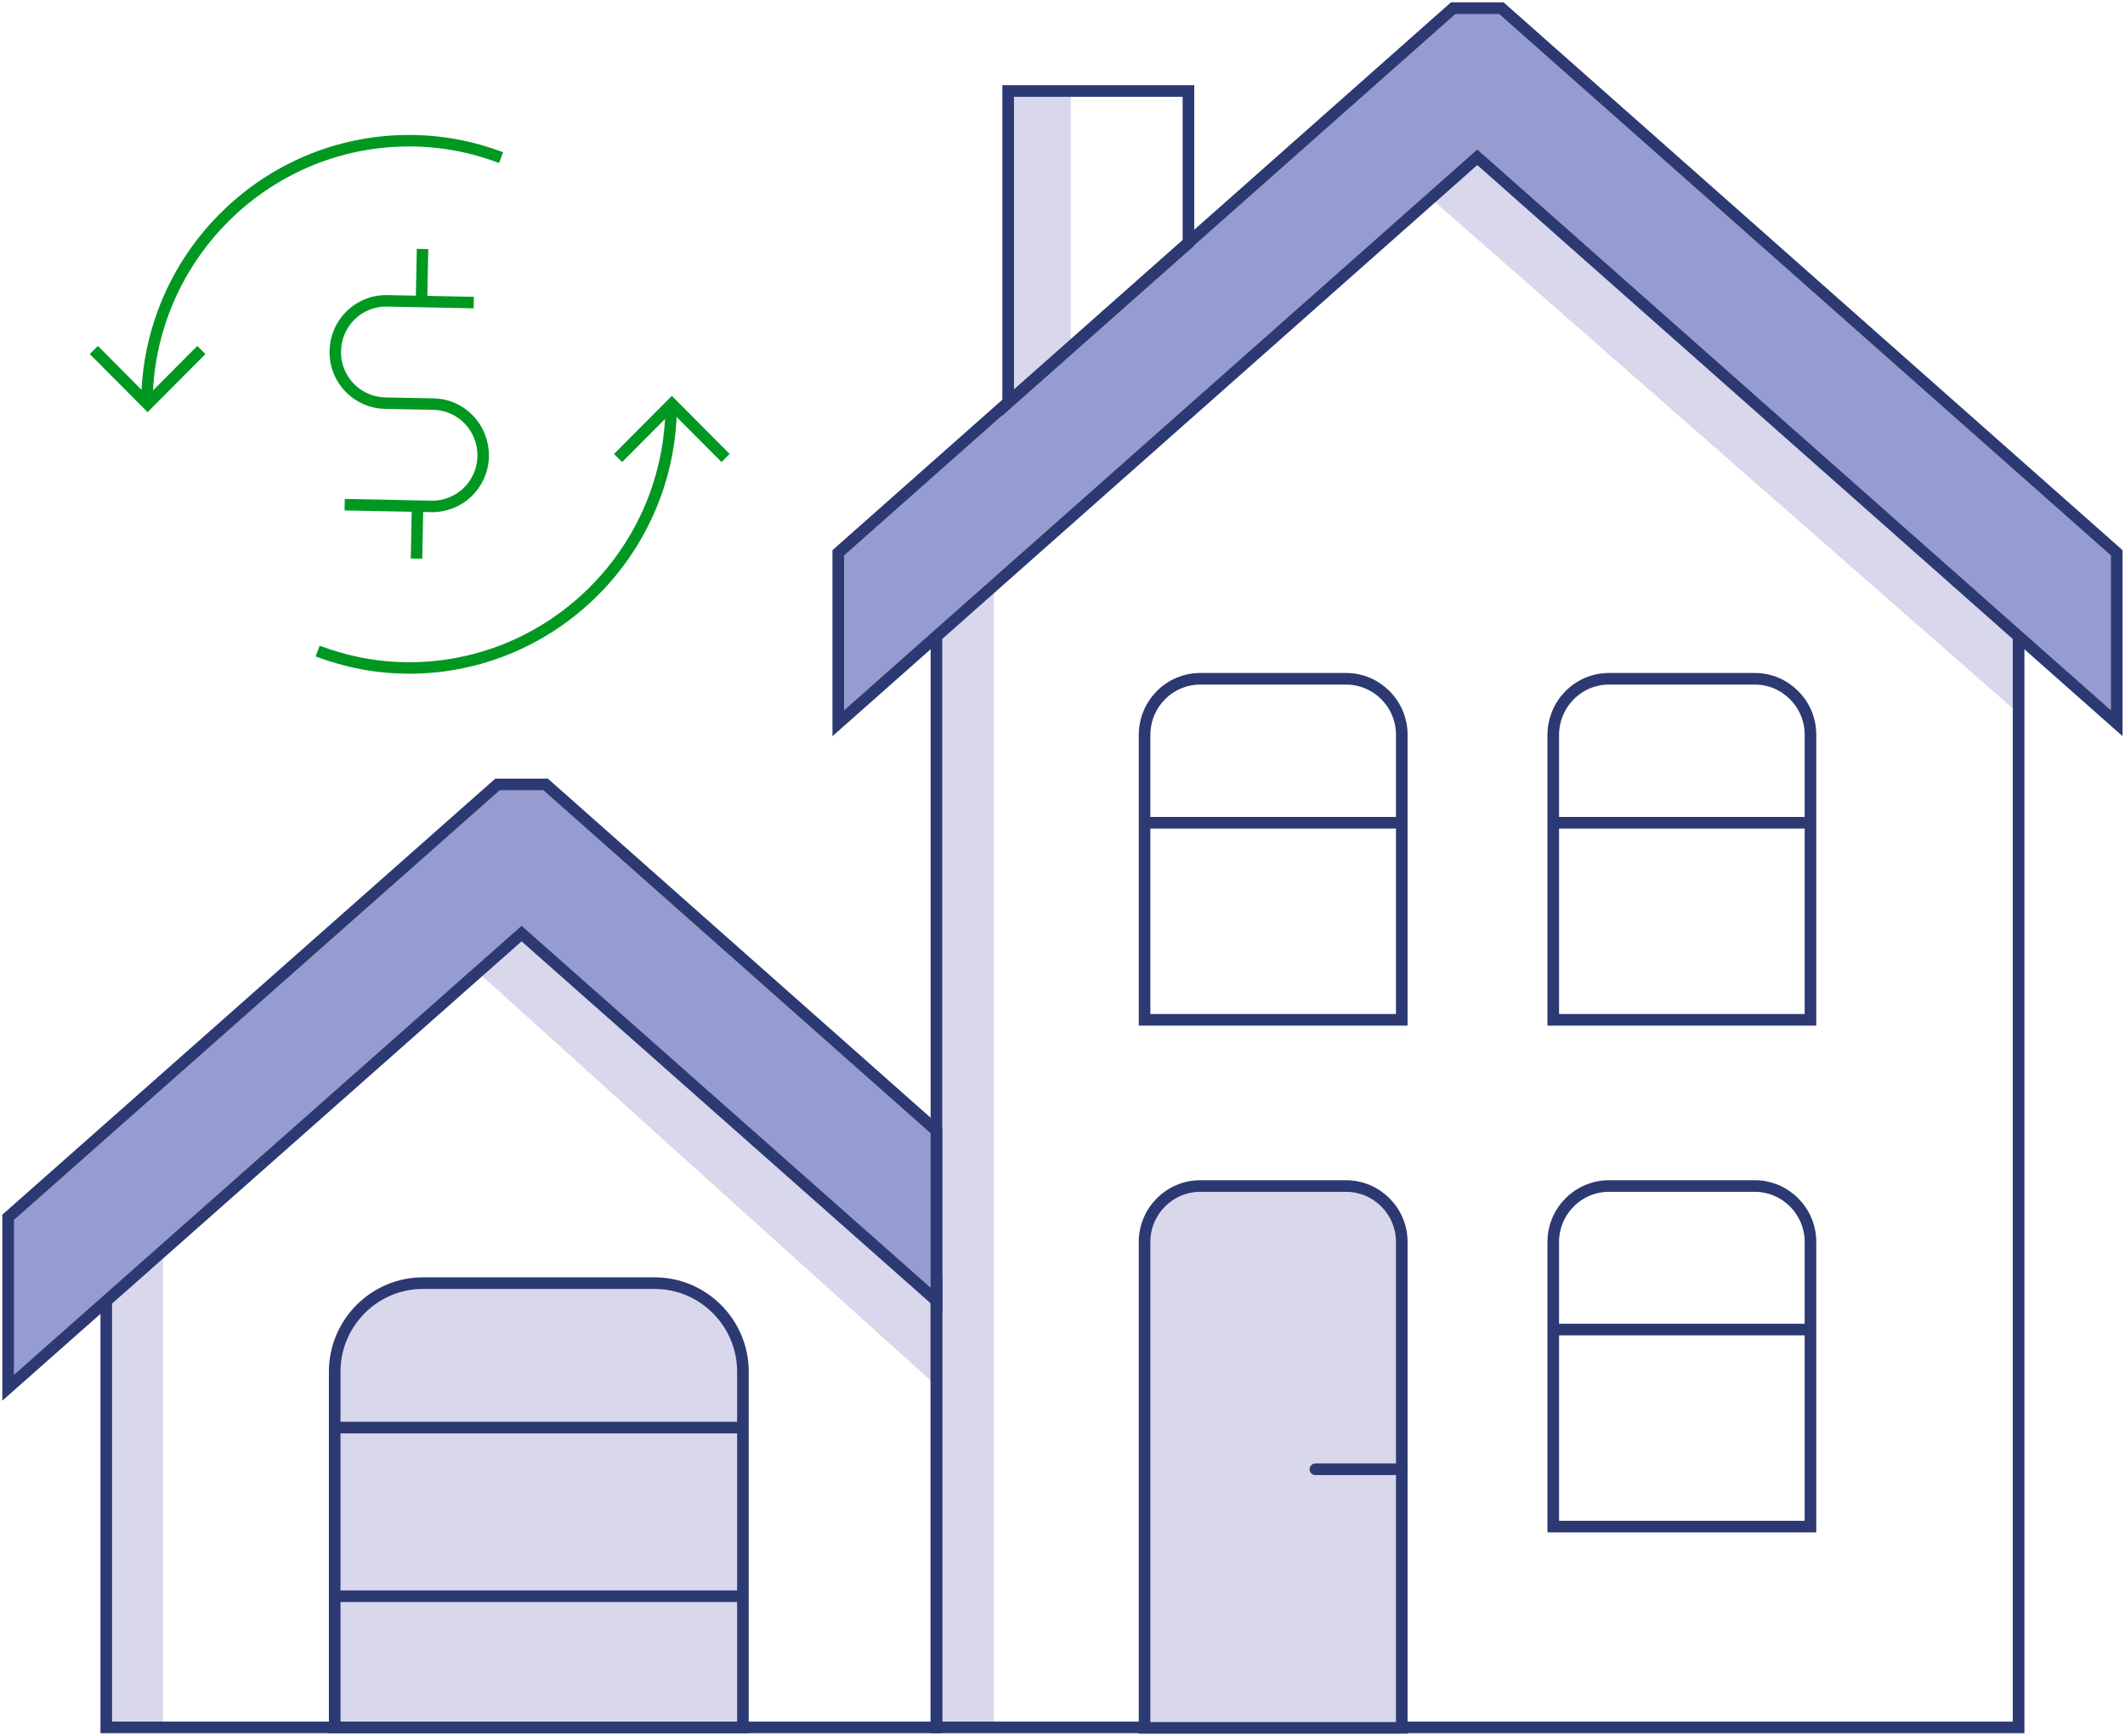<?xml version="1.0" encoding="UTF-8"?> <svg xmlns="http://www.w3.org/2000/svg" width="262" height="214" viewBox="0 0 262 214" fill="none"><path d="M20.103 152.737H13.464V212.806H20.103V152.737Z" fill="#D8D7EC"></path><path d="M122.537 72.646H115.897V212.805H122.537V72.646Z" fill="#D8D7EC"></path><path d="M132.021 11.624H124.434V54.53H132.021V11.624Z" fill="#D8D7EC"></path><path d="M181.387 19.345L176.719 24.729L248.727 87.821L249.159 79.32L181.387 19.345Z" fill="#D8D7EC"></path><path d="M63.732 114.598L58.991 119.918L114.95 170.376L115.899 160.842L63.732 114.598Z" fill="#D8D7EC"></path><path d="M248.881 77.778V212.942H115.456V77.778" stroke="#2C3972" stroke-width="1.43" stroke-miterlimit="10"></path><path d="M103.353 68.144L179.171 1H185.107L260.984 68.144V89.163L182.139 19.392L103.353 89.163V68.144Z" fill="#969BD0" stroke="#2C3972" stroke-width="1.43" stroke-miterlimit="10"></path><path d="M124.301 11.218H146.529V29.959L124.301 49.636V11.218Z" stroke="#2C3972" stroke-width="1.43" stroke-miterlimit="10"></path><path d="M147.983 83.675H165.963C169.746 83.675 172.83 86.769 172.83 90.564V125.713H141.117V90.623C141.117 86.769 144.201 83.675 147.983 83.675Z" stroke="#2C3972" stroke-width="1.43" stroke-miterlimit="10"></path><path d="M141.117 101.424H172.83" stroke="#2C3972" stroke-width="1.43" stroke-miterlimit="10"></path><path d="M198.374 83.675H216.354C220.136 83.675 223.22 86.769 223.22 90.564V125.713H191.508V90.623C191.508 86.769 194.592 83.675 198.374 83.675Z" stroke="#2C3972" stroke-width="1.43" stroke-miterlimit="10"></path><path d="M191.508 101.424H223.22" stroke="#2C3972" stroke-width="1.43" stroke-miterlimit="10"></path><path d="M147.983 146.206H165.963C169.746 146.206 172.83 149.301 172.83 153.096V213H141.117V153.096C141.117 149.301 144.201 146.206 147.983 146.206Z" fill="#D8D7EC" stroke="#2C3972" stroke-width="1.43" stroke-miterlimit="10"></path><path d="M162.181 181.121H172.829" stroke="#2C3972" stroke-width="1.43" stroke-miterlimit="10" stroke-linecap="round"></path><path d="M198.374 146.206H216.354C220.136 146.206 223.22 149.301 223.22 153.096V188.186H191.508V153.096C191.508 149.301 194.592 146.206 198.374 146.206Z" stroke="#2C3972" stroke-width="1.43" stroke-miterlimit="10"></path><path d="M191.508 163.897H223.22" stroke="#2C3972" stroke-width="1.43" stroke-miterlimit="10"></path><path d="M115.455 157.183V212.942H13.102V160.336" stroke="#2C3972" stroke-width="1.43" stroke-miterlimit="10"></path><path d="M1 150.06L61.341 96.695H67.276L115.456 139.375V160.336L64.308 115.087L1 171.079V150.06Z" fill="#969BD0" stroke="#2C3972" stroke-width="1.43" stroke-miterlimit="10"></path><path d="M52.147 158.175H80.717C86.71 158.175 91.598 163.08 91.598 169.094V212.942H41.266V169.094C41.266 163.08 46.153 158.175 52.147 158.175Z" fill="#D8D7EC" stroke="#2C3972" stroke-width="1.43" stroke-miterlimit="10"></path><path d="M41.266 175.983H91.598" stroke="#2C3972" stroke-width="1.43" stroke-miterlimit="10"></path><path d="M41.266 196.769H91.598" stroke="#2C3972" stroke-width="1.43" stroke-miterlimit="10"></path><path d="M58.413 37.297L47.733 37.087C44.173 37.017 41.404 39.86 41.338 43.269C41.268 46.847 44.097 49.631 47.487 49.698L53.421 49.815C56.981 49.885 59.637 52.835 59.57 56.244C59.501 59.823 56.566 62.493 53.175 62.426L42.495 62.215" stroke="#009821" stroke-width="1.417" stroke-miterlimit="10"></path><path d="M51.97 37.169L52.097 30.694" stroke="#009821" stroke-width="1.417" stroke-miterlimit="10"></path><path d="M51.355 68.869L51.477 62.563" stroke="#009821" stroke-width="1.417" stroke-miterlimit="10"></path><path d="M61.784 19.426C58.221 18.094 54.492 17.345 50.432 17.345C32.616 17.345 18.114 31.909 18.114 49.802" stroke="#009821" stroke-width="1.417" stroke-miterlimit="10"></path><path d="M39.162 80.261C42.725 81.593 46.454 82.342 50.432 82.342C68.248 82.342 82.749 67.778 82.749 49.885" stroke="#009821" stroke-width="1.417" stroke-miterlimit="10"></path><path d="M89.46 56.46L82.831 49.802L76.202 56.46" stroke="#009821" stroke-width="1.417" stroke-miterlimit="10"></path><path d="M24.826 43.144L18.197 49.802L11.567 43.144" stroke="#009821" stroke-width="1.417" stroke-miterlimit="10"></path></svg> 